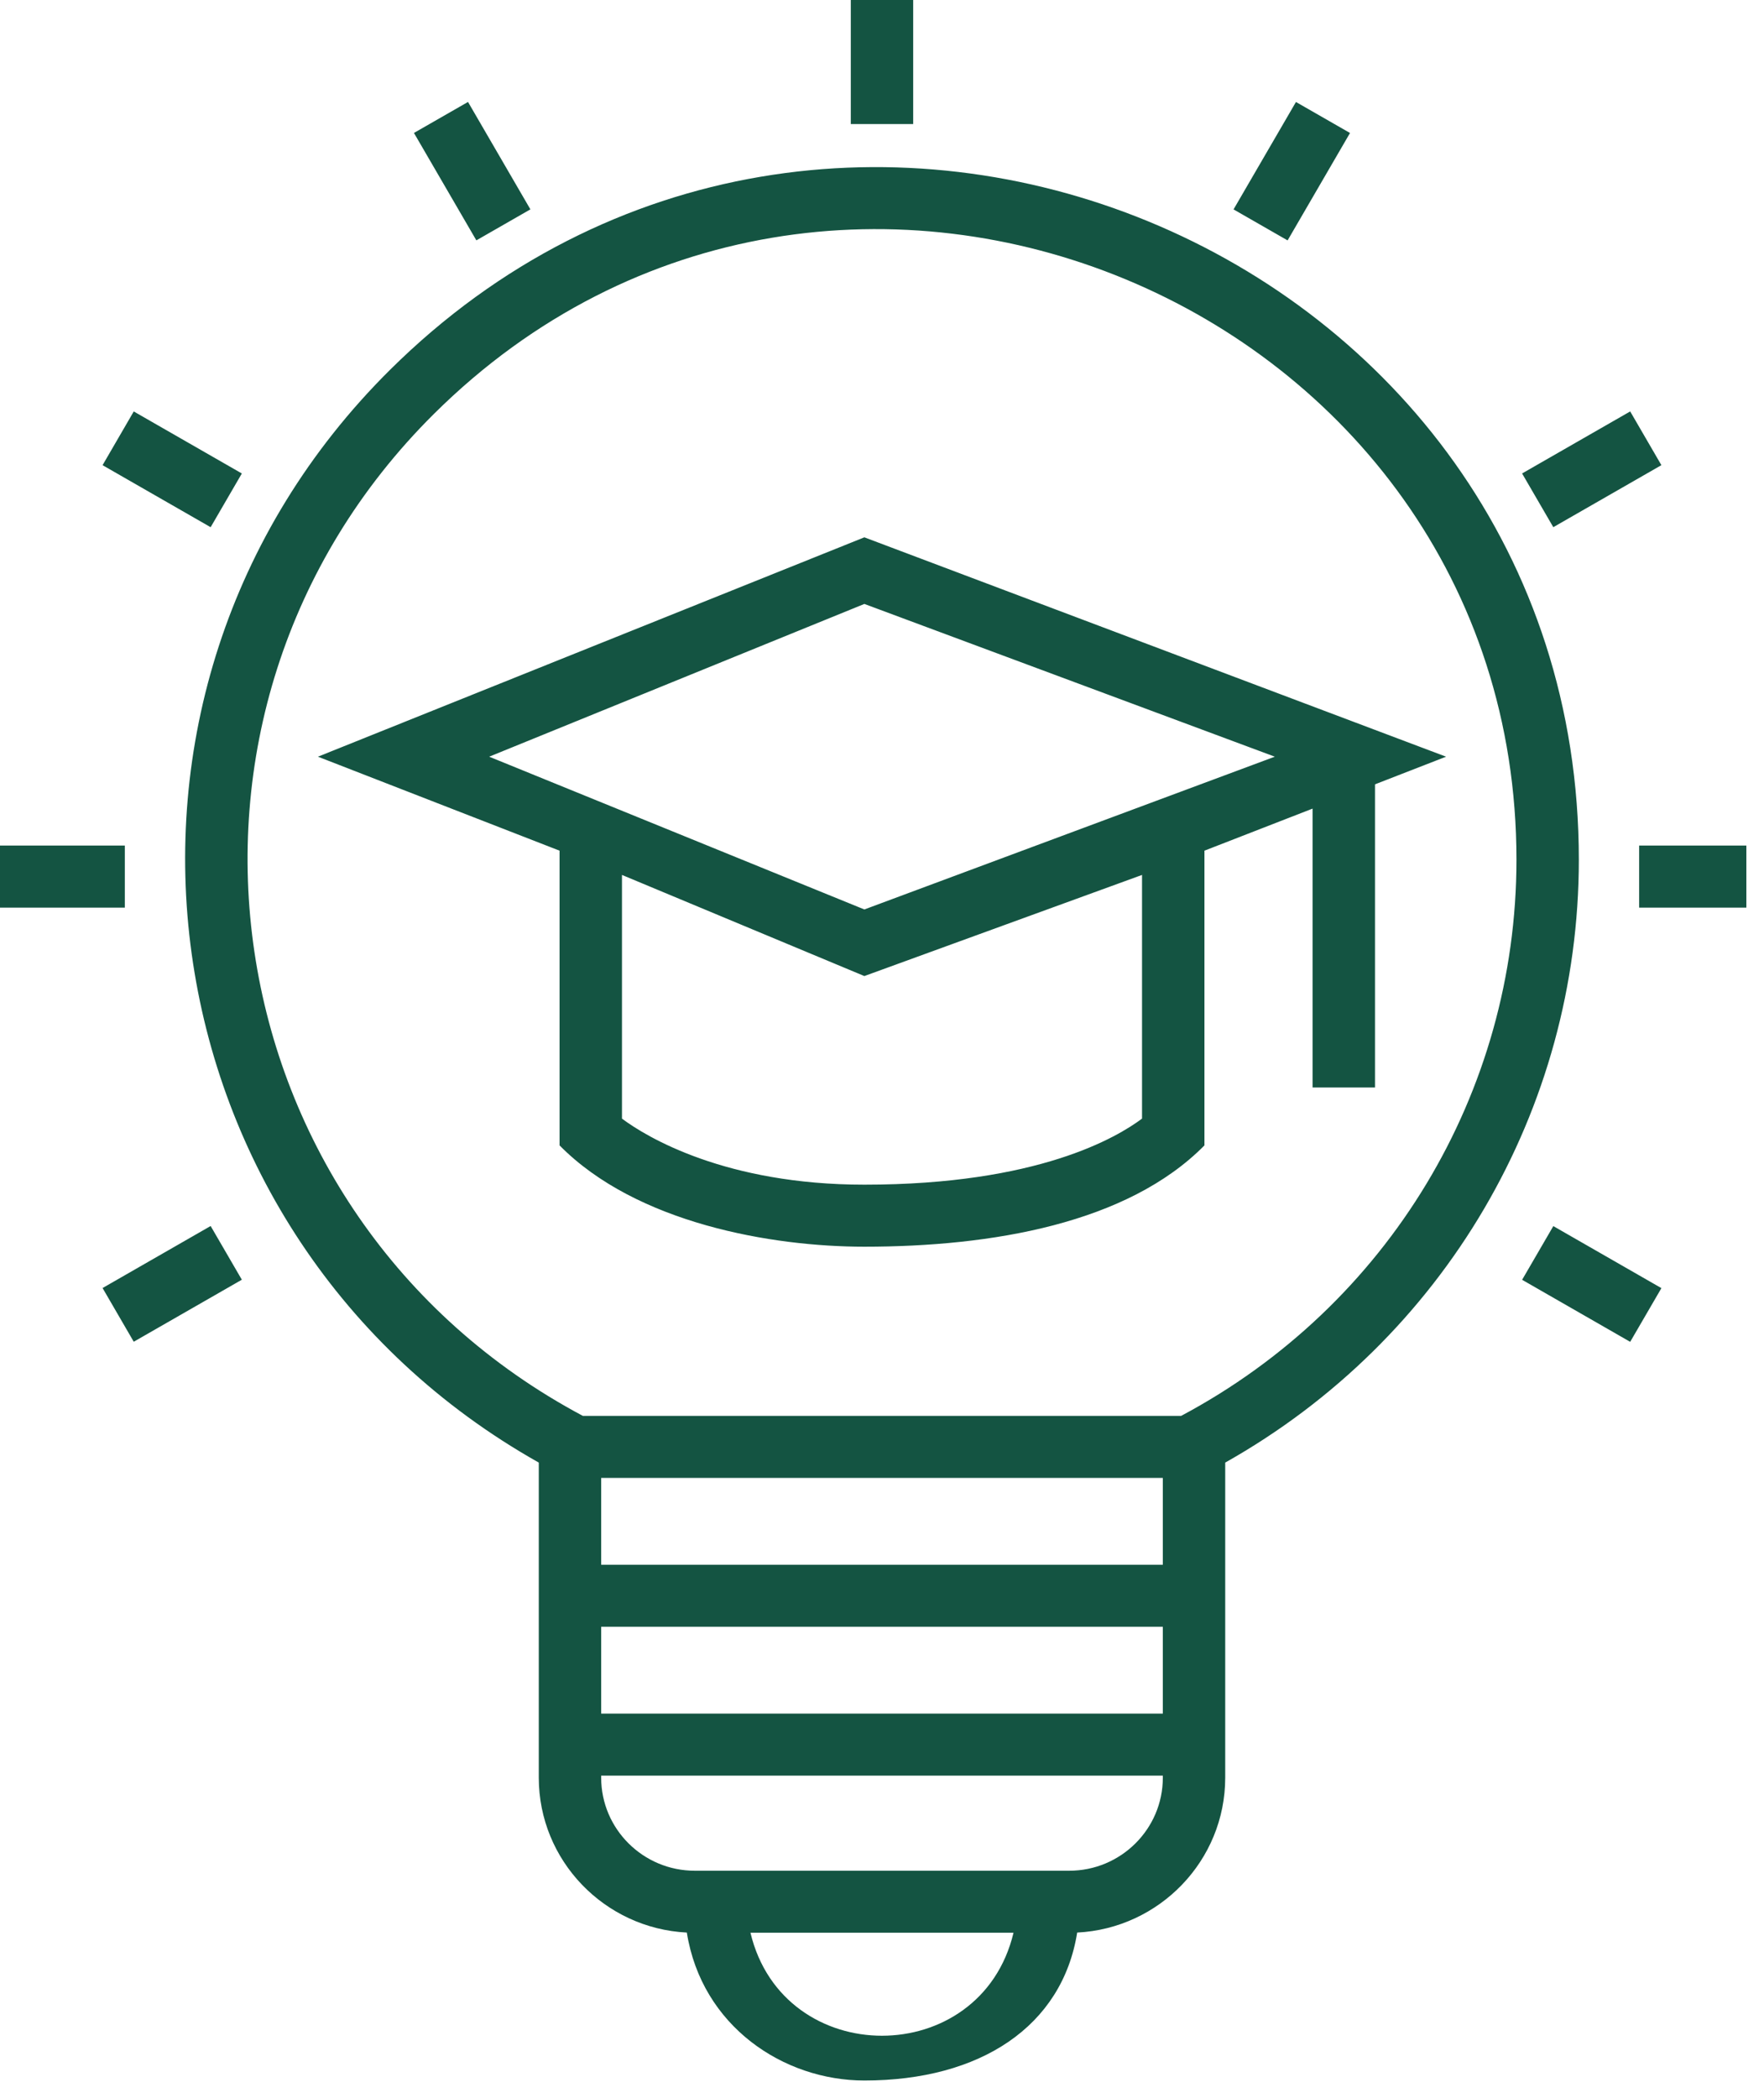 <svg 
 xmlns="http://www.w3.org/2000/svg"
 xmlns:xlink="http://www.w3.org/1999/xlink"
 width="90px" height="107px">
<path fill-rule="evenodd"  fill="rgb(20, 84, 66)"
 d="M83.631,46.286 L83.631,43.122 L89.1,43.122 L89.1,46.286 L83.631,46.286 ZM77.658,24.145 L83.173,20.982 L84.765,23.722 L79.250,26.885 L77.658,24.145 ZM62.511,74.588 L62.511,90.657 C62.511,94.882 59.159,98.344 54.958,98.555 C54.195,103.334 50.021,106.1 44.1,106.1 C39.979,106.1 35.804,103.334 35.042,98.555 C30.841,98.344 27.489,94.882 27.489,90.657 L27.489,74.588 C7.106,63.117 3.177,35.444 19.897,18.863 C42.226,-3.282 80.553,12.500 80.553,43.844 C80.553,56.618 73.665,68.311 62.511,74.588 ZM51.710,98.564 L38.289,98.564 C39.961,105.569 50.038,105.567 51.710,98.564 ZM30.672,90.657 C30.672,93.274 32.814,95.402 35.449,95.402 L54.551,95.402 C57.186,95.402 59.328,93.274 59.328,90.657 L59.328,90.551 L30.672,90.551 L30.672,90.657 ZM30.672,87.389 L59.328,87.389 L59.328,82.961 L30.672,82.961 L30.672,87.389 ZM30.672,79.798 L59.328,79.798 L59.328,75.370 L30.672,75.370 L30.672,79.798 ZM22.146,21.101 C6.757,36.363 10.566,62.003 29.737,72.206 L60.262,72.206 C70.817,66.589 77.370,55.731 77.370,43.844 C77.370,15.435 42.541,0.875 22.146,21.101 ZM70.153,39.999 L70.153,55.459 L66.968,55.459 L66.968,41.237 L61.451,43.382 L61.451,58.412 C57.524,62.393 50.605,63.578 44.1,63.578 C39.386,63.578 32.472,62.390 28.549,58.412 L28.549,43.382 L16.221,38.589 L44.1,27.402 L73.779,38.589 L70.153,39.999 ZM31.733,57.047 C32.988,57.985 37.013,60.415 44.1,60.415 C52.973,60.415 56.999,57.992 58.267,57.046 L58.267,44.619 L44.1,49.776 L31.733,44.619 L31.733,57.047 ZM44.1,30.799 L24.958,38.589 L44.1,46.380 L65.041,38.589 L44.1,30.799 ZM62.936,10.679 L66.120,5.201 L68.878,6.782 L65.694,12.260 L62.936,10.679 ZM43.408,-0.000 L46.591,-0.000 L46.591,6.326 L43.408,6.326 L43.408,-0.000 ZM21.120,6.780 L23.878,5.199 L27.061,10.677 L24.304,12.258 L21.120,6.780 ZM5.233,23.723 L6.824,20.983 L12.339,24.146 L10.747,26.886 L5.233,23.723 ZM6.368,46.286 L-0.000,46.286 L-0.000,43.122 L6.368,43.122 L6.368,46.286 ZM12.339,65.262 L6.824,68.425 L5.233,65.686 L10.747,62.523 L12.339,65.262 ZM84.766,65.691 L83.173,68.430 L77.659,65.266 L79.251,62.528 L84.766,65.691 Z"/>
</svg>